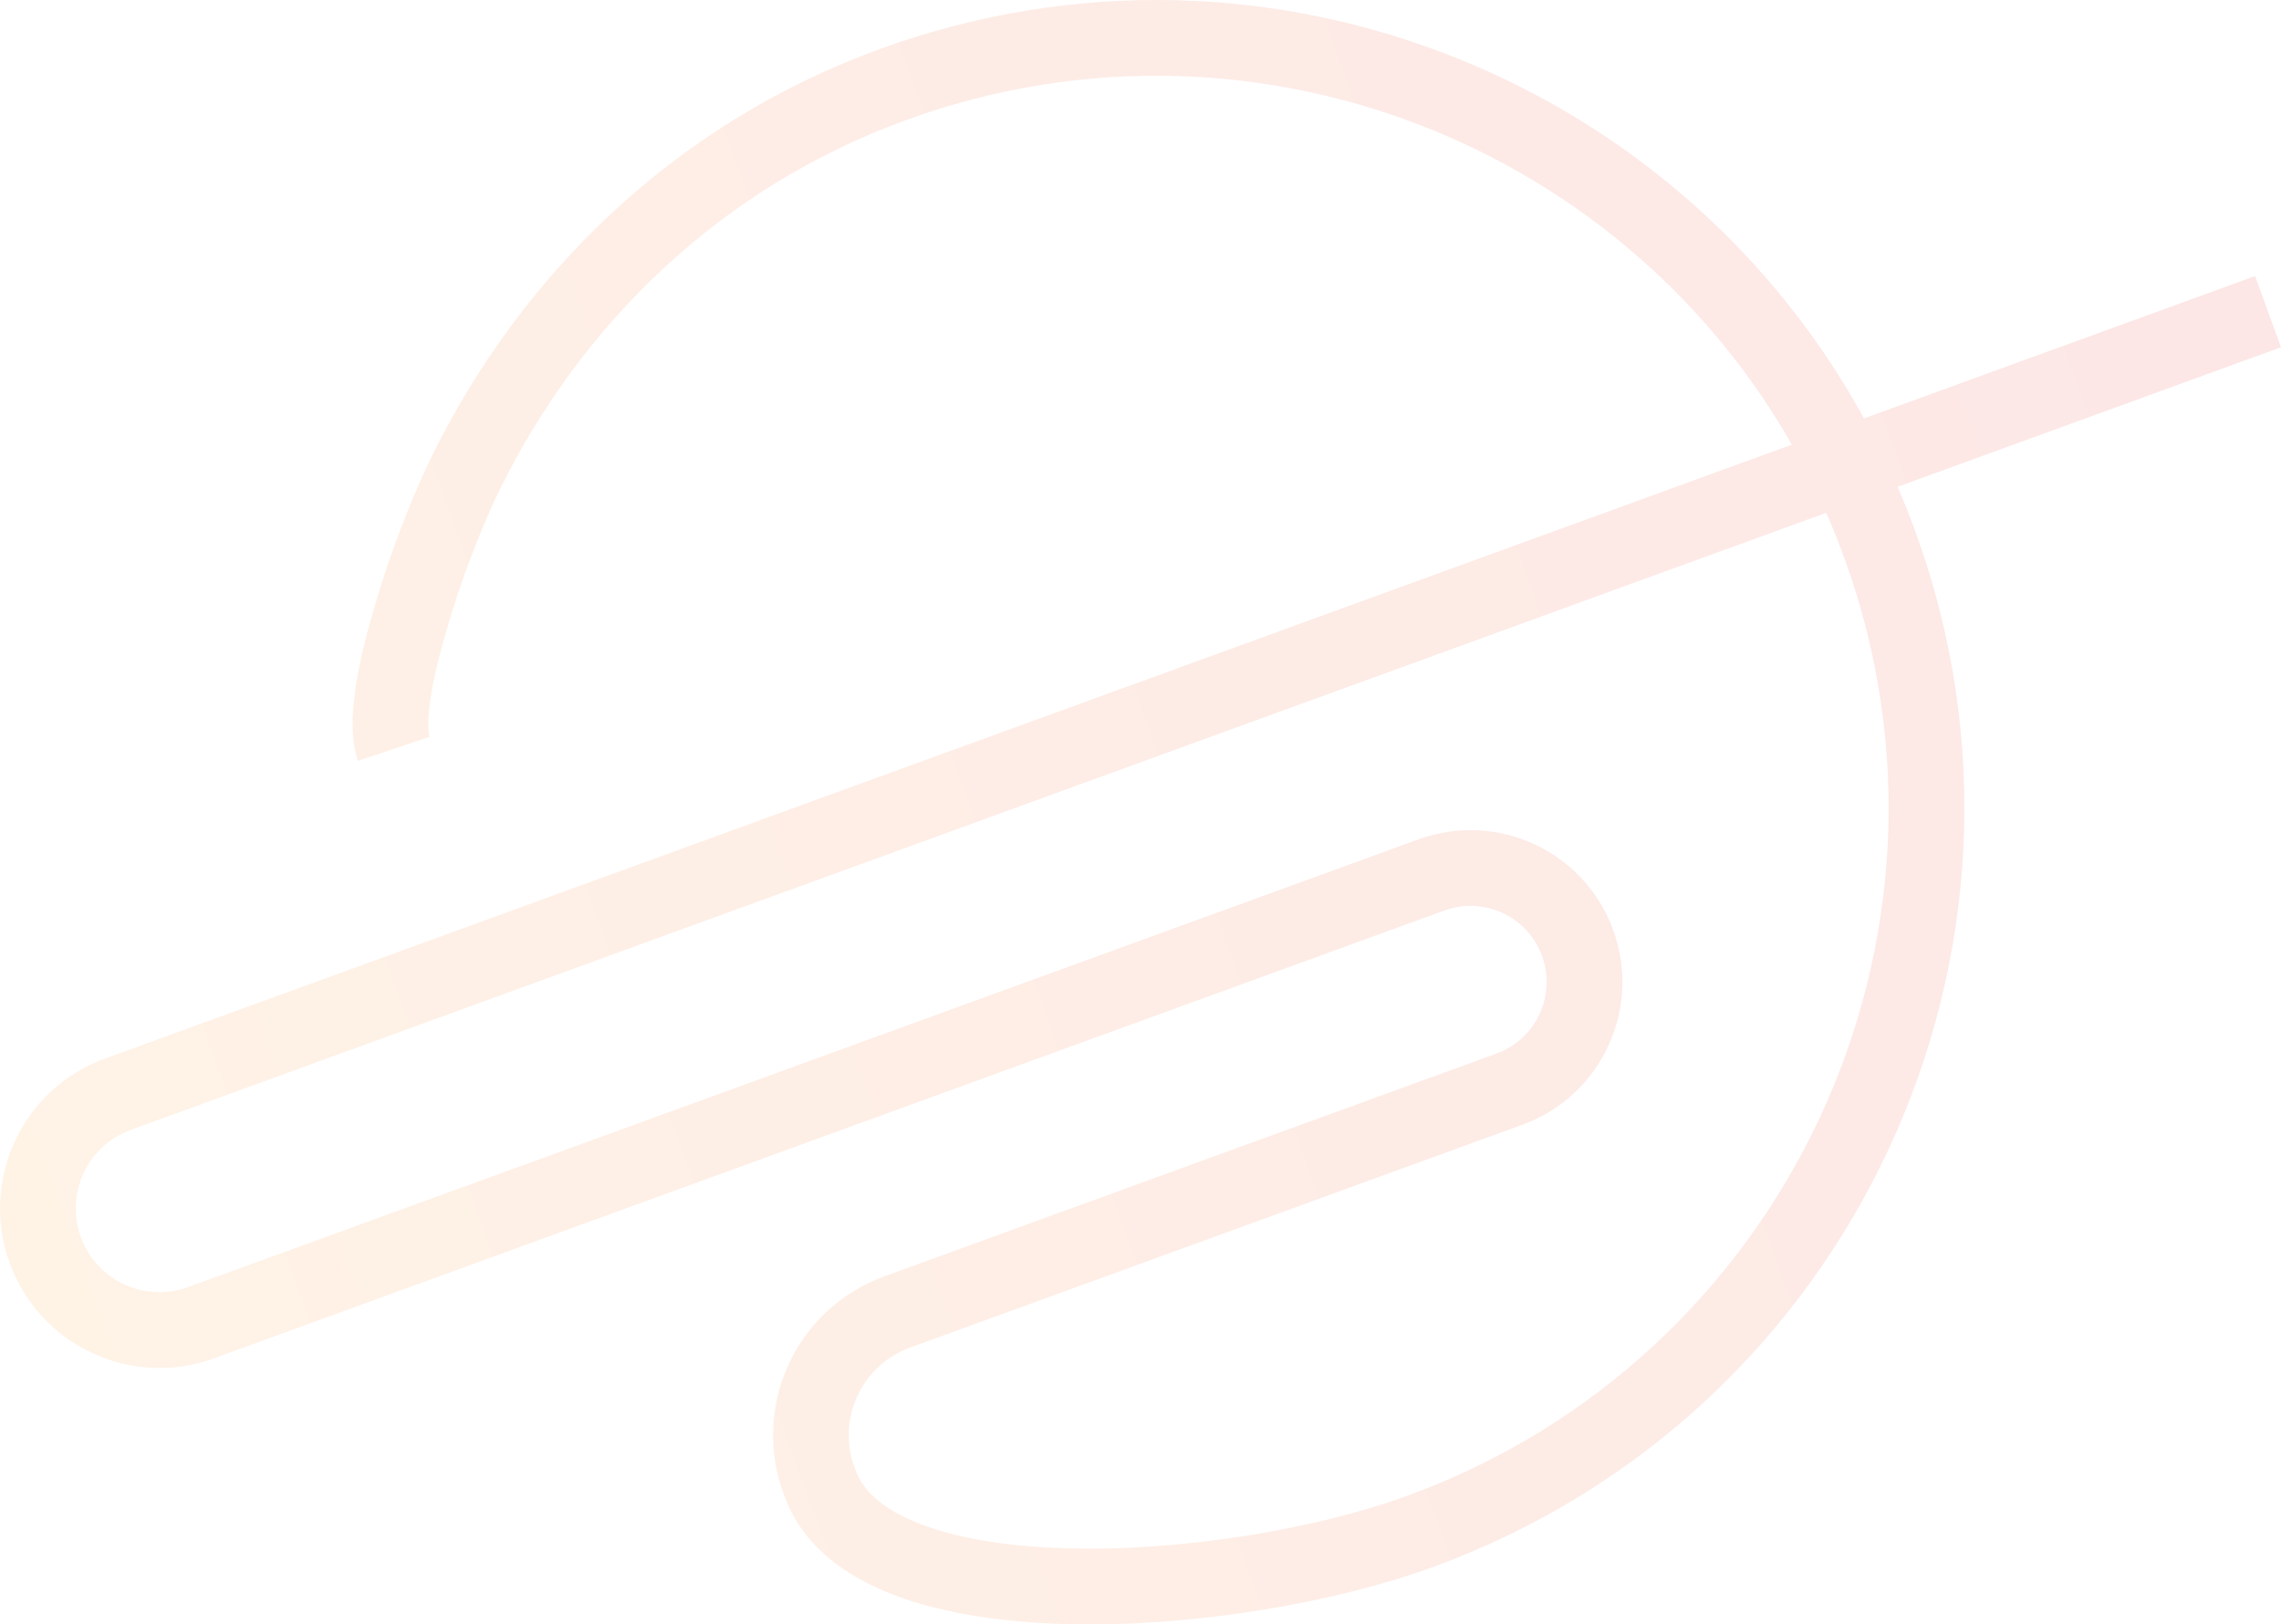 <?xml version="1.0" encoding="UTF-8"?>
<svg xmlns="http://www.w3.org/2000/svg" xmlns:xlink="http://www.w3.org/1999/xlink" id="Layer_2" viewBox="0 0 240.92 171.57">
  <defs>
    <style>
      .cls-1 {
        opacity: .1;
      }

      .cls-2 {
        fill: none;
        stroke: url(#linear-gradient);
        stroke-miterlimit: 10;
        stroke-width: 8px;
      }
    </style>
    <linearGradient id="linear-gradient" x1="-8.25" y1="86.15" x2="250.26" y2="86.15" gradientTransform="translate(36.96 208.03) rotate(-20) scale(1 -1)" gradientUnits="userSpaceOnUse">
      <stop offset="0" stop-color="#fd8303"></stop>
      <stop offset="1" stop-color="#e20500"></stop>
    </linearGradient>
  </defs>
  <g id="Layer_2-2" data-name="Layer_2">
    <g id="Layer_1-2" class="cls-1">
      <path class="cls-2" d="M239.55,32.92L12.45,115.58c-6.66,2.42-10.1,9.79-7.67,16.46h0c2.42,6.66,9.79,10.1,16.46,7.67l129.96-47.3c6.25-2.27,13.16.95,15.43,7.2h0c2.27,6.25-.95,13.16-7.2,15.43l-64.67,23.54c-7.26,2.64-10.96,10.71-8.2,17.94h0c5.16,15.01,43.09,12.63,63.39,5.25,42.21-15.36,63.96-62.03,48.6-104.23-1.05-2.89-2.25-5.68-3.59-8.37C176.83,12.53,133.65-5.39,94.32,8.93c-20.73,7.54-36.15,22.75-45.18,41.13-1.33,2.72-3.58,8.09-5.08,12.96-1.21,3.9-3.75,12.25-2.47,16.08"></path>
    </g>
  </g>
</svg>
